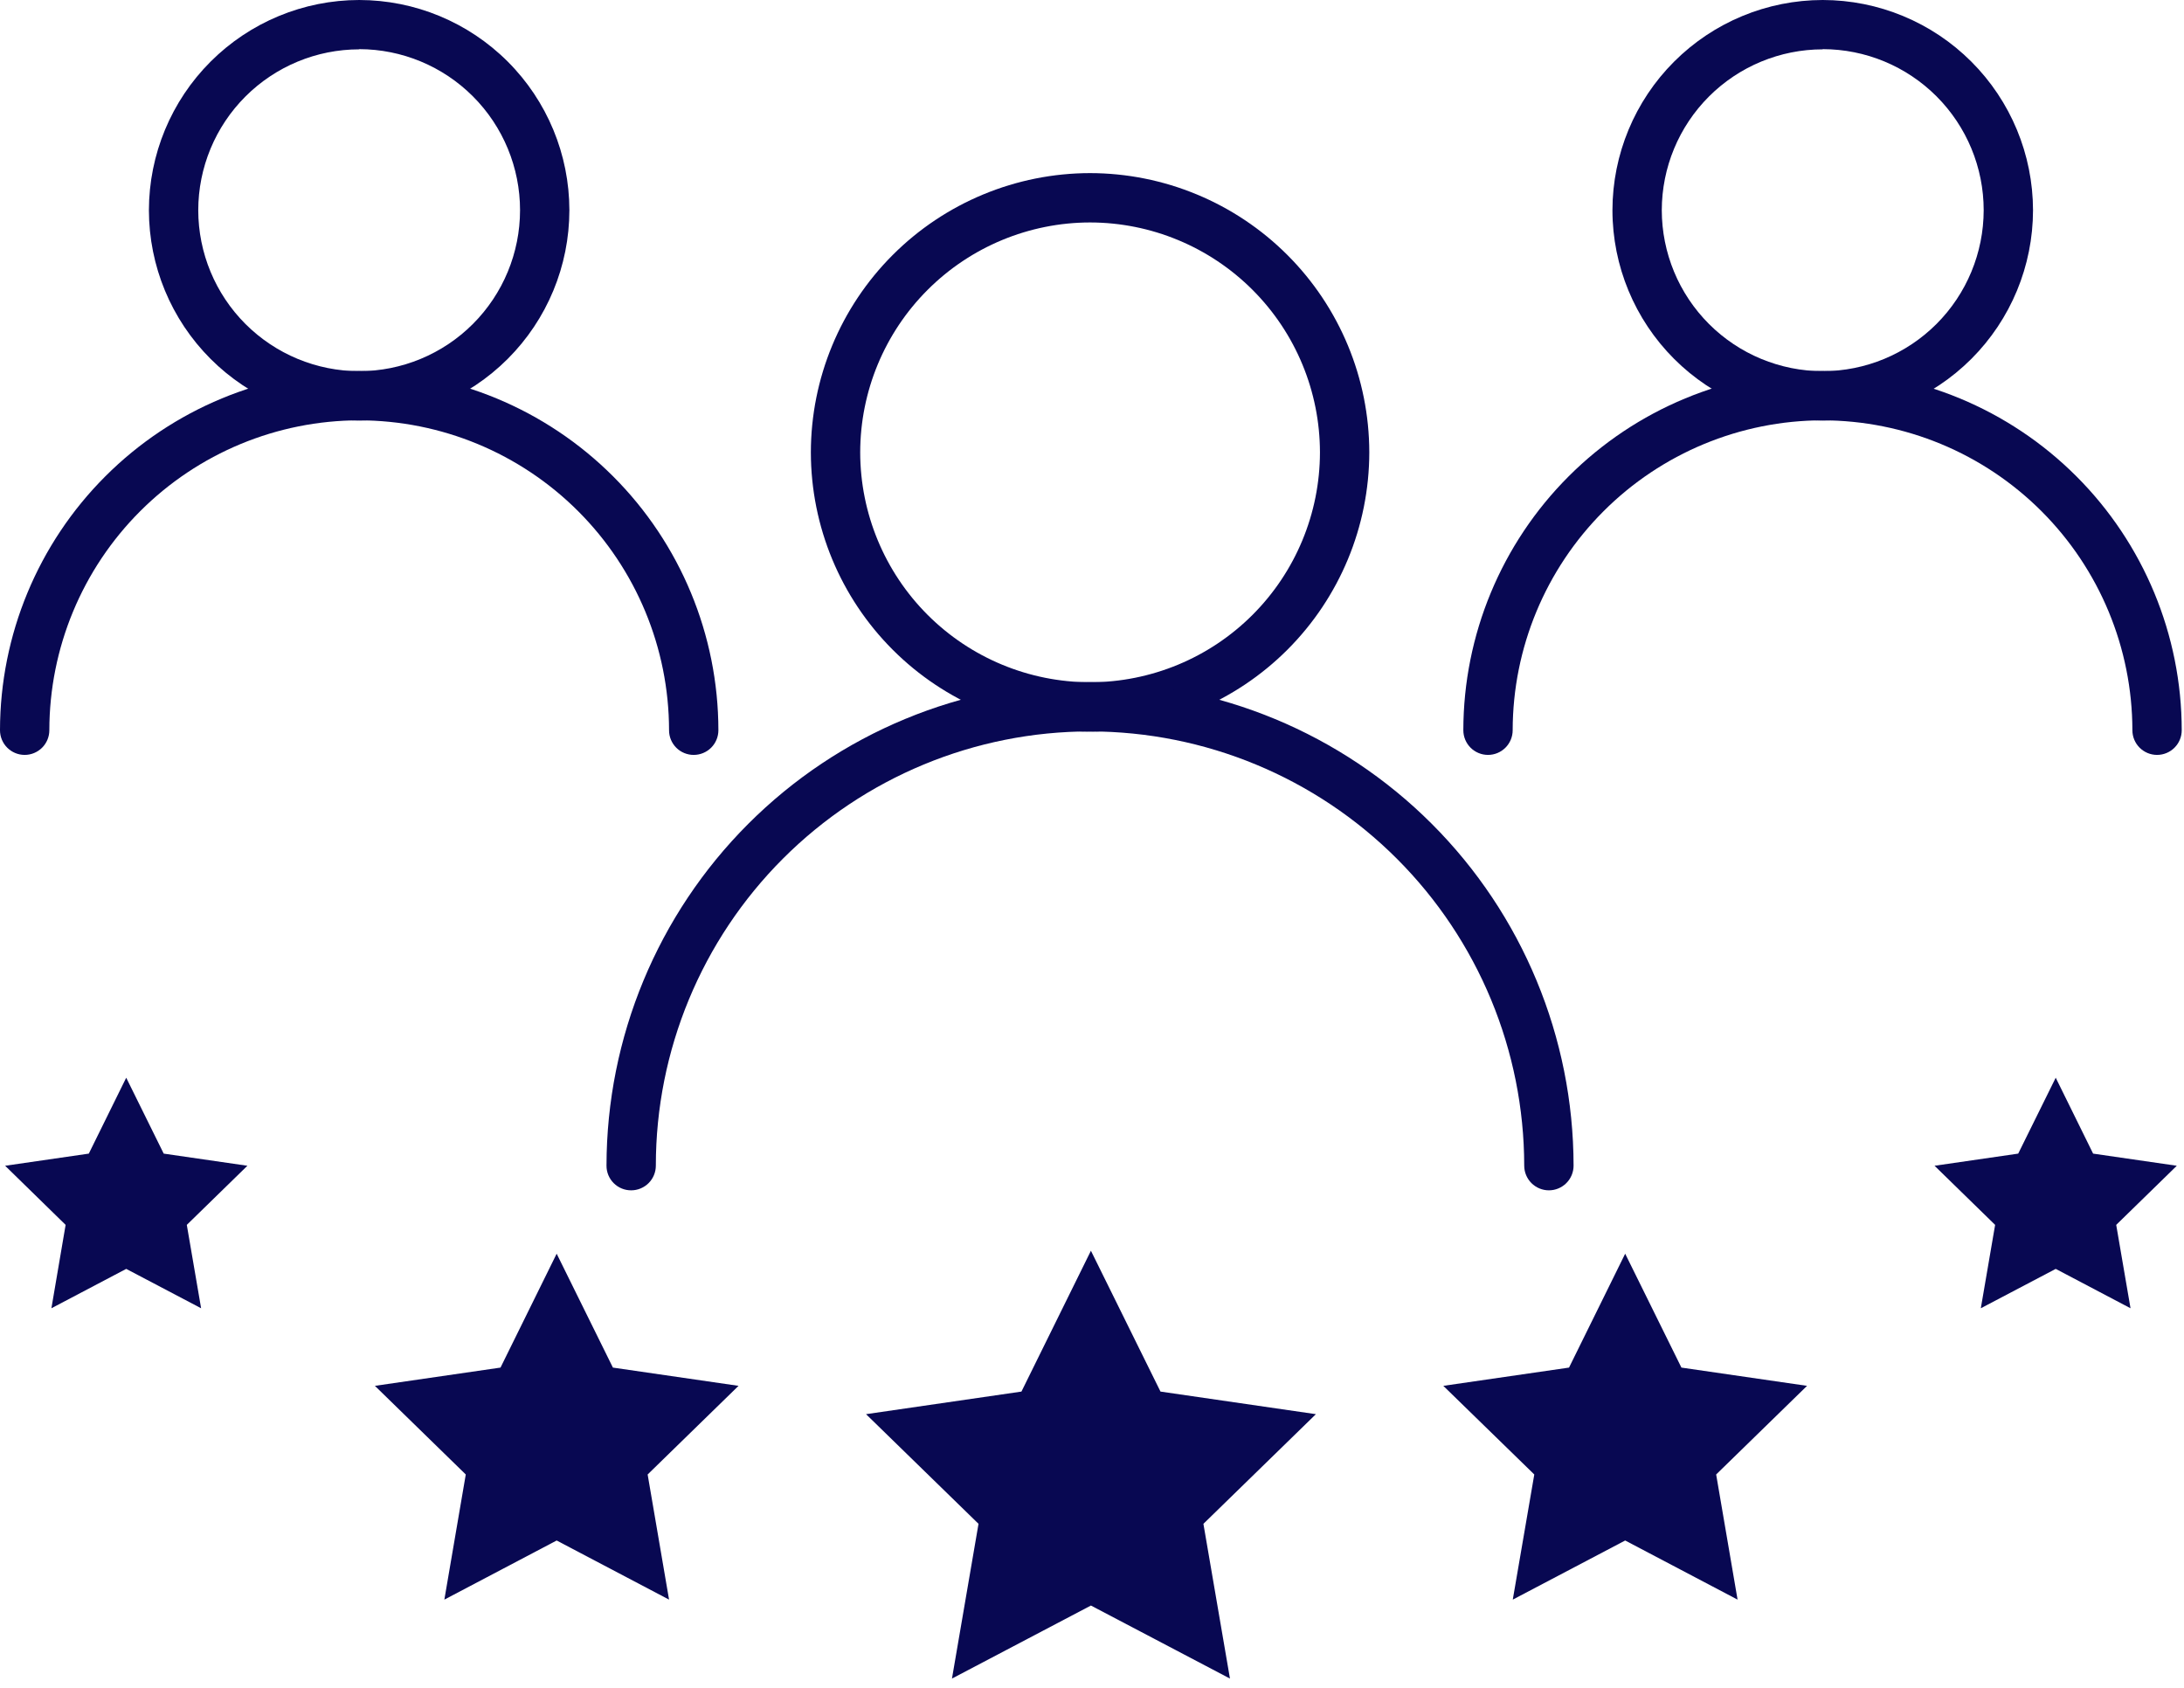 <svg width="154" height="119" viewBox="0 0 154 119" fill="none" xmlns="http://www.w3.org/2000/svg">
<path d="M76.861 51.582C71.642 51.576 66.638 49.501 62.948 45.81C59.258 42.12 57.182 37.116 57.176 31.897C57.18 26.677 59.255 21.671 62.946 17.979C66.636 14.287 71.641 12.211 76.861 12.205C82.082 12.211 87.088 14.287 90.779 17.979C94.471 21.671 96.547 26.676 96.553 31.897C96.546 37.117 94.468 42.12 90.777 45.81C87.085 49.501 82.081 51.576 76.861 51.582ZM76.861 15.684C72.564 15.69 68.444 17.4 65.406 20.439C62.367 23.479 60.659 27.599 60.655 31.897C60.661 36.193 62.37 40.312 65.408 43.35C68.446 46.388 72.565 48.097 76.861 48.103C81.159 48.099 85.279 46.391 88.319 43.352C91.358 40.314 93.068 36.194 93.074 31.897C93.07 27.598 91.361 23.477 88.321 20.437C85.281 17.397 81.16 15.688 76.861 15.684Z" fill="#080852"/>
<path d="M109.217 83.923C108.756 83.923 108.313 83.74 107.987 83.414C107.661 83.088 107.477 82.645 107.477 82.184C107.468 74.067 104.24 66.285 98.5 60.545C92.76 54.805 84.978 51.577 76.861 51.568C68.741 51.568 60.954 54.793 55.212 60.535C49.471 66.276 46.245 74.064 46.245 82.184C46.245 82.645 46.062 83.088 45.735 83.414C45.409 83.74 44.967 83.923 44.505 83.923C44.277 83.924 44.05 83.88 43.839 83.793C43.627 83.706 43.435 83.578 43.273 83.416C43.111 83.254 42.983 83.062 42.896 82.85C42.809 82.639 42.765 82.412 42.766 82.184C42.775 73.144 46.37 64.477 52.762 58.085C59.154 51.693 67.821 48.098 76.861 48.088C85.901 48.098 94.568 51.693 100.96 58.085C107.352 64.477 110.947 73.144 110.957 82.184C110.957 82.645 110.773 83.088 110.447 83.414C110.121 83.74 109.678 83.923 109.217 83.923Z" fill="#080852"/>
<path d="M128.526 29.649C124.594 29.645 120.825 28.082 118.045 25.302C115.265 22.522 113.701 18.753 113.698 14.821C113.703 10.891 115.267 7.123 118.047 4.345C120.827 1.566 124.595 0.004 128.526 0C132.456 0.004 136.224 1.566 139.004 4.345C141.784 7.123 143.348 10.891 143.354 14.821C143.35 18.753 141.787 22.522 139.007 25.302C136.227 28.082 132.457 29.645 128.526 29.649ZM128.526 3.479C125.518 3.481 122.633 4.676 120.505 6.803C118.378 8.929 117.181 11.813 117.177 14.821C117.181 17.83 118.377 20.714 120.505 22.842C122.632 24.969 125.517 26.166 128.526 26.17C131.535 26.166 134.419 24.969 136.547 22.842C138.674 20.714 139.871 17.83 139.875 14.821C139.875 11.81 138.679 8.923 136.551 6.794C134.423 4.664 131.536 3.467 128.526 3.465V3.479Z" fill="#080852"/>
<path d="M152.1 53.224C151.639 53.224 151.197 53.041 150.87 52.714C150.544 52.388 150.361 51.946 150.361 51.484C150.353 45.692 148.049 40.139 143.953 36.043C139.857 31.947 134.304 29.643 128.512 29.635C122.72 29.643 117.166 31.947 113.071 36.043C108.975 40.139 106.67 45.692 106.663 51.484C106.663 51.946 106.48 52.388 106.154 52.714C105.827 53.041 105.385 53.224 104.923 53.224C104.462 53.224 104.02 53.041 103.693 52.714C103.367 52.388 103.184 51.946 103.184 51.484C103.191 44.769 105.862 38.331 110.611 33.583C115.359 28.834 121.797 26.164 128.512 26.156C135.227 26.164 141.665 28.834 146.413 33.583C151.162 38.331 153.833 44.769 153.84 51.484C153.84 51.946 153.657 52.388 153.331 52.714C153.004 53.041 152.562 53.224 152.1 53.224Z" fill="#080852"/>
<path d="M25.328 29.649C21.397 29.645 17.627 28.082 14.847 25.302C12.067 22.522 10.504 18.753 10.5 14.821C10.506 10.891 12.07 7.123 14.85 4.345C17.63 1.566 21.398 0.004 25.328 0C29.258 0.004 33.025 1.566 35.804 4.345C38.583 7.124 40.145 10.891 40.149 14.821C40.145 18.751 38.583 22.52 35.804 25.299C33.026 28.079 29.259 29.643 25.328 29.649ZM25.328 3.479C22.32 3.481 19.436 4.676 17.308 6.803C15.18 8.929 13.983 11.813 13.979 14.821C13.983 17.83 15.18 20.714 17.307 22.842C19.435 24.969 22.319 26.166 25.328 26.17C28.336 26.166 31.22 24.969 33.346 22.841C35.473 20.714 36.668 17.829 36.67 14.821C36.67 11.812 35.476 8.925 33.349 6.796C31.222 4.667 28.337 3.469 25.328 3.465V3.479Z" fill="#080852"/>
<path d="M48.916 53.224C48.688 53.225 48.461 53.18 48.25 53.093C48.038 53.006 47.846 52.878 47.684 52.716C47.523 52.555 47.395 52.362 47.307 52.151C47.22 51.94 47.176 51.713 47.177 51.484C47.169 45.692 44.865 40.139 40.769 36.043C36.673 31.947 31.12 29.643 25.328 29.635C19.535 29.641 13.981 31.945 9.885 36.041C5.788 40.137 3.485 45.691 3.479 51.484C3.479 51.946 3.296 52.388 2.97 52.714C2.643 53.041 2.201 53.224 1.74 53.224C1.278 53.224 0.836 53.041 0.509 52.714C0.183 52.388 3.05176e-05 51.946 3.05176e-05 51.484C0.007 44.769 2.678 38.331 7.427 33.583C12.175 28.834 18.613 26.164 25.328 26.156C32.043 26.164 38.481 28.834 43.23 33.583C47.978 38.331 50.649 44.769 50.656 51.484C50.656 51.946 50.473 52.388 50.147 52.714C49.82 53.041 49.378 53.224 48.916 53.224Z" fill="#080852"/>
<path d="M76.924 88.182L81.829 98.112L92.788 99.705L84.856 107.436L86.728 118.346L76.924 113.197L67.126 118.346L68.998 107.436L61.066 99.705L72.025 98.112L76.924 88.182Z" fill="#080852"/>
<path d="M114.596 88.391L118.562 96.421L127.42 97.708L121.011 103.957L122.521 112.78L114.596 108.612L106.67 112.78L108.187 103.957L101.772 97.708L110.636 96.421L114.596 88.391Z" fill="#080852"/>
<path d="M39.252 88.391L43.218 96.421L52.076 97.708L45.667 103.957L47.177 112.78L39.252 108.612L31.333 112.78L32.843 103.957L26.435 97.708L35.292 96.421L39.252 88.391Z" fill="#080852"/>
<path d="M144.955 75.984L147.592 81.335L153.492 82.191L149.22 86.359L150.229 92.238L144.955 89.462L139.673 92.238L140.682 86.359L136.41 82.191L142.31 81.335L144.955 75.984Z" fill="#080852"/>
<path d="M8.9 75.984L11.544 81.335L17.444 82.191L13.172 86.359L14.181 92.238L8.9 89.462L3.625 92.238L4.627 86.359L0.362 82.191L6.262 81.335L8.9 75.984Z" fill="#080852"/>
</svg>
